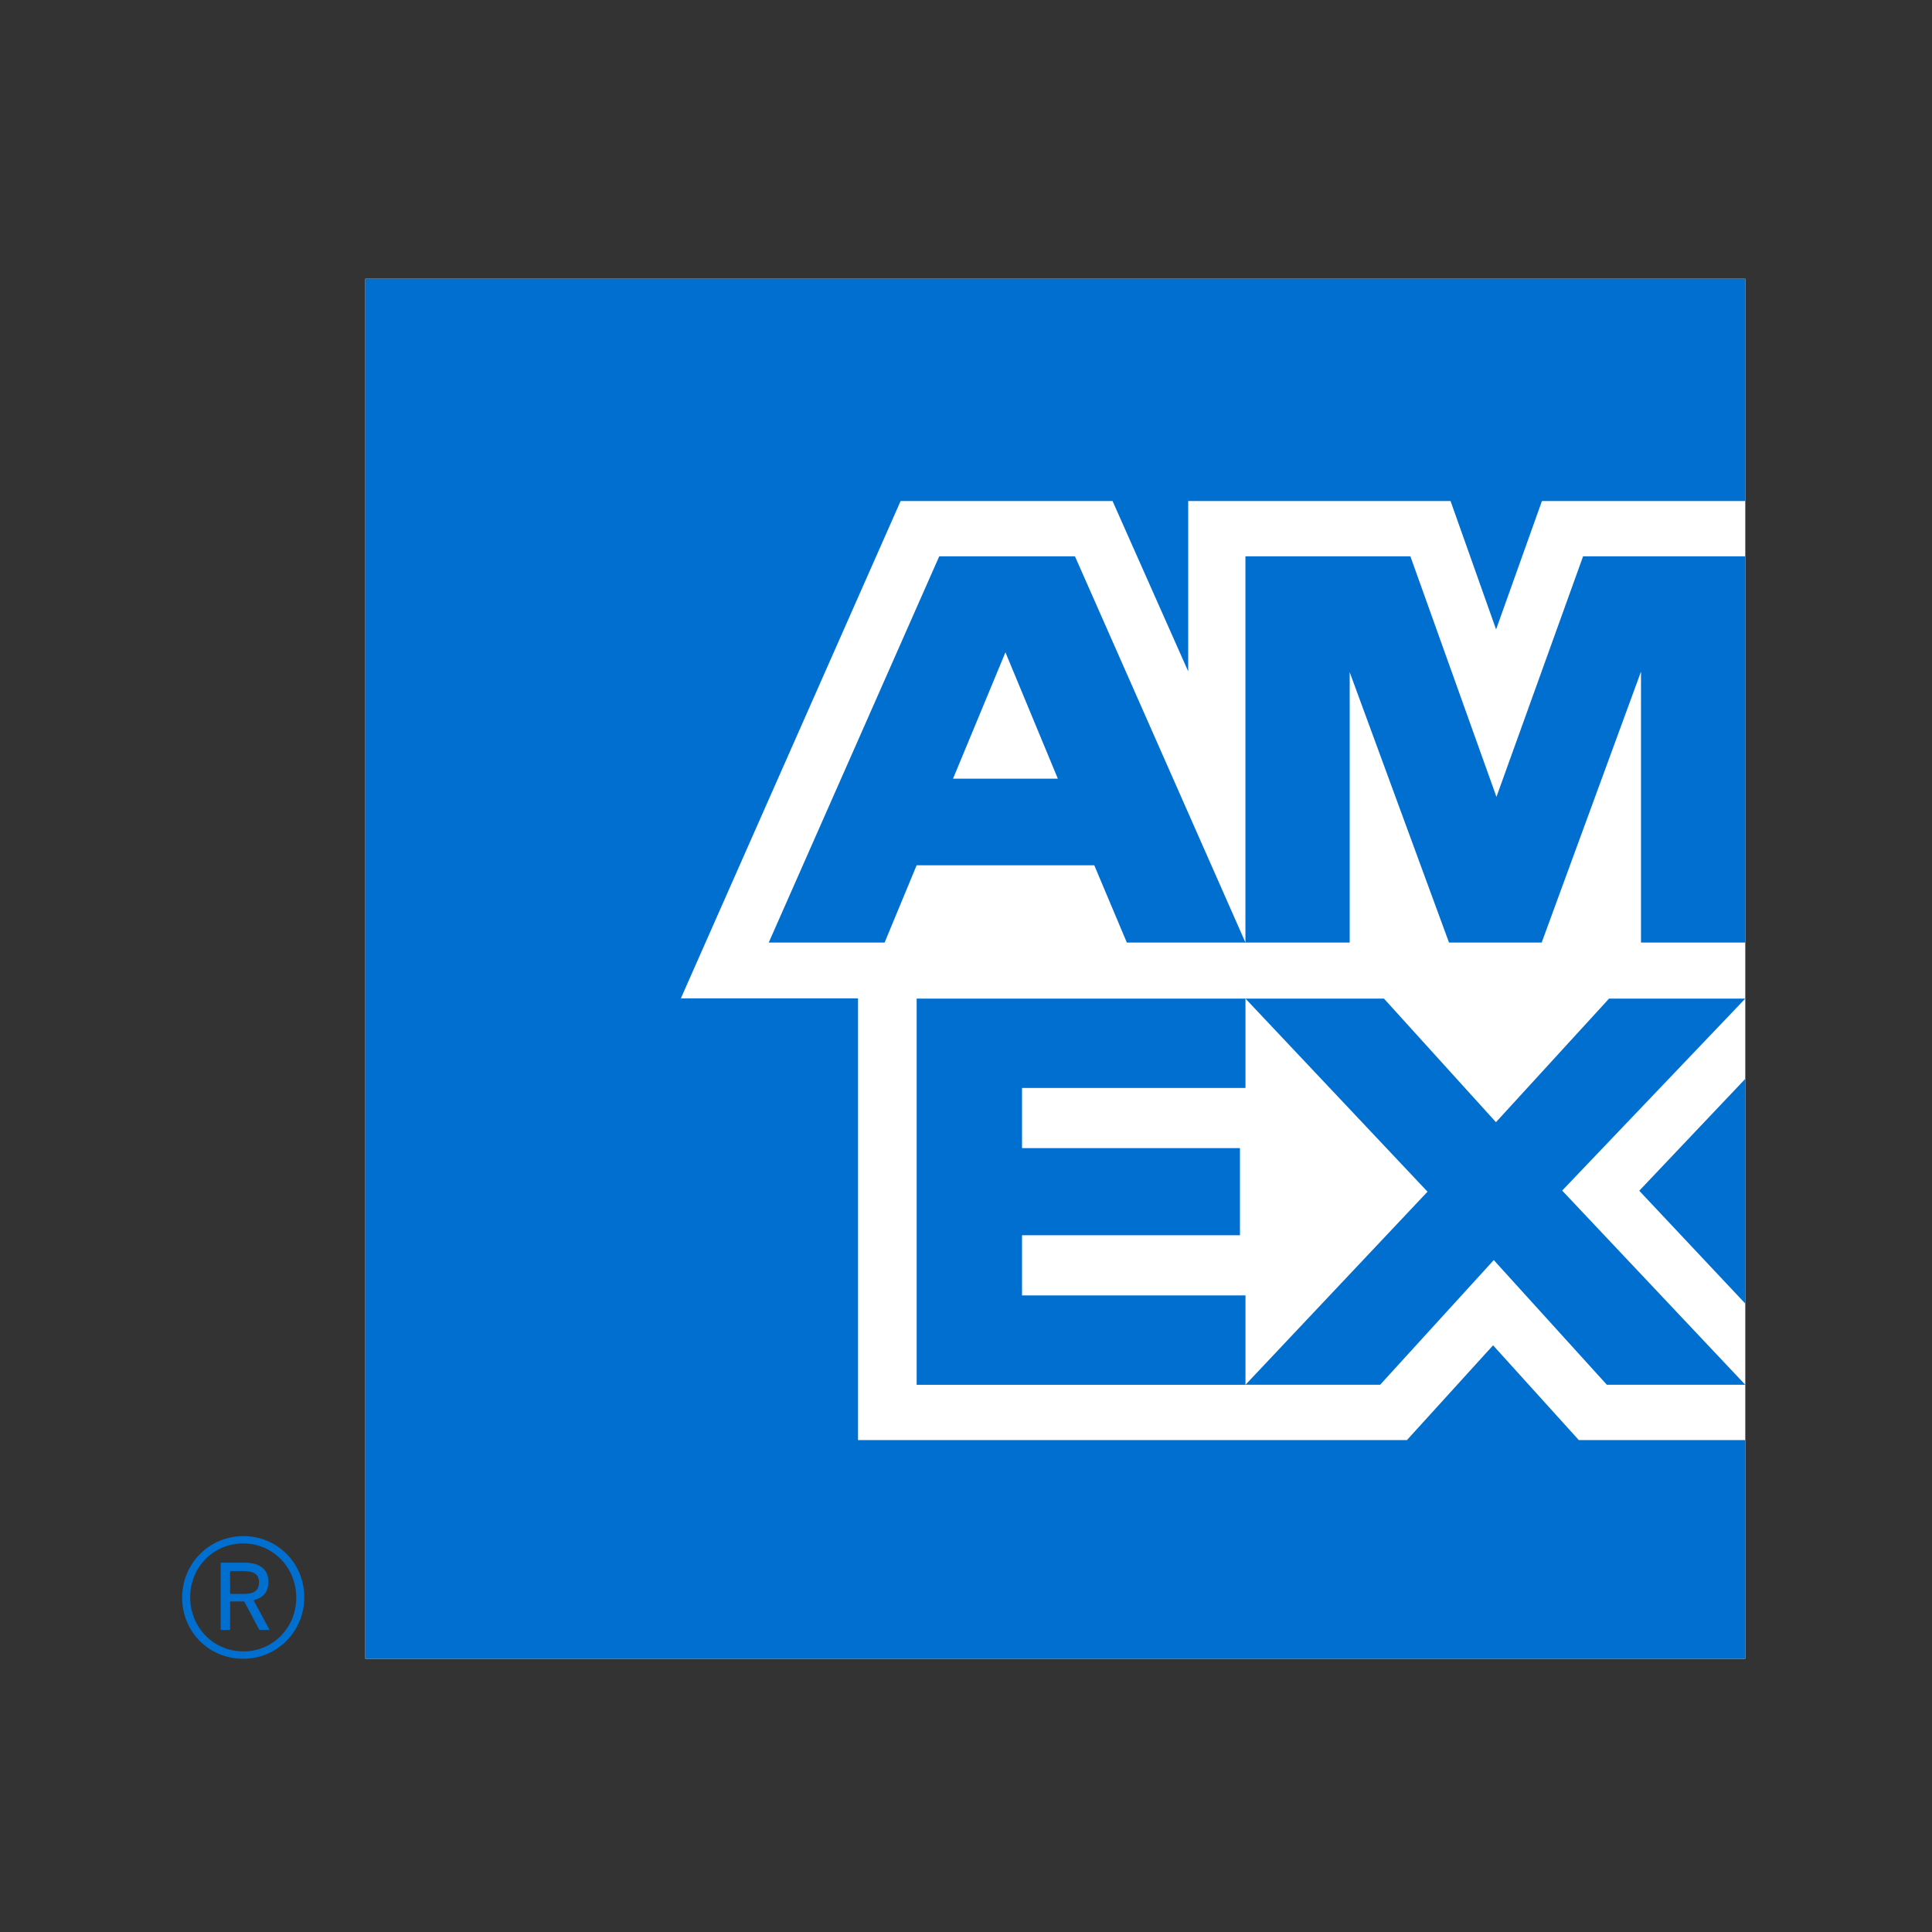 <svg xmlns="http://www.w3.org/2000/svg" id="Layer_1" data-name="Layer 1" viewBox="0 0 700 700"><rect x="0" y="0" width="700" height="700" fill="#333333" stroke="none"/><defs><style>      .cls-1 {        fill: #006fcf;      }      .cls-2 {        fill: #fff;      }    </style></defs><polygon class="cls-2" points="632.35 601 383.85 601 132.35 601 132.35 348.52 132.35 101 380.5 101 632.35 101 632.35 350.98 632.35 601 632.35 601"></polygon><g><path class="cls-1" d="M632.35,601v-79.23h-60.32l-31.06-34.34-31.21,34.34h-198.88v-160.05h-64.19l79.62-180.19h76.79l27.41,61.73v-61.73h95.05l16.5,46.52,16.61-46.52h73.68v-80.53H132.35v500h500ZM582.19,501.73h50.16l-66.35-70.36,66.35-69.56h-49.36l-40.98,44.78-40.58-44.78h-50.17l65.96,69.96-65.96,69.96h48.78l41.18-45.18,40.98,45.18h0ZM593.93,431.43l38.42,40.88v-81.42l-38.42,40.54h0ZM370.3,469.35v-21.79h78.96v-31.58h-78.96v-21.79h80.96v-32.38h-119.14v139.93h119.14v-32.38h-80.96ZM594.57,341.5h37.78v-139.93h-58.77l-31.39,87.15-31.18-87.15h-59.77v139.93h37.78v-97.95l35.98,97.95h33.58l35.98-98.15v98.15h0ZM408.27,341.5h42.98l-61.77-139.93h-49.18l-61.77,139.93h41.98l11.6-27.99h64.37l11.79,27.99h0ZM383.28,282.13h-37.98l18.99-45.78,18.99,45.78h0Z"></path><path class="cls-1" d="M88.12,601c12.33,0,22.12-9.9,22.12-22.28s-9.73-22.16-22.06-22.16-22.18,9.89-22.18,22.28,9.67,22.16,22.12,22.16h0ZM88.18,598.34c-10.83,0-19.28-8.74-19.28-19.62s8.4-19.5,19.22-19.5,19.22,8.74,19.22,19.62-8.4,19.5-19.17,19.5h0ZM79.95,590.53h3.42v-10.3h5.1l5.5,10.3h3.71l-5.79-10.71c3.24-.81,5.38-2.83,5.38-6.71,0-4.51-3.18-6.94-8.74-6.94h-8.57v24.36h0ZM83.37,577.51v-8.28h4.92c3.53,0,5.56,1.1,5.56,4.05,0,3.13-2.03,4.23-5.5,4.23h-4.98Z"></path></g></svg>